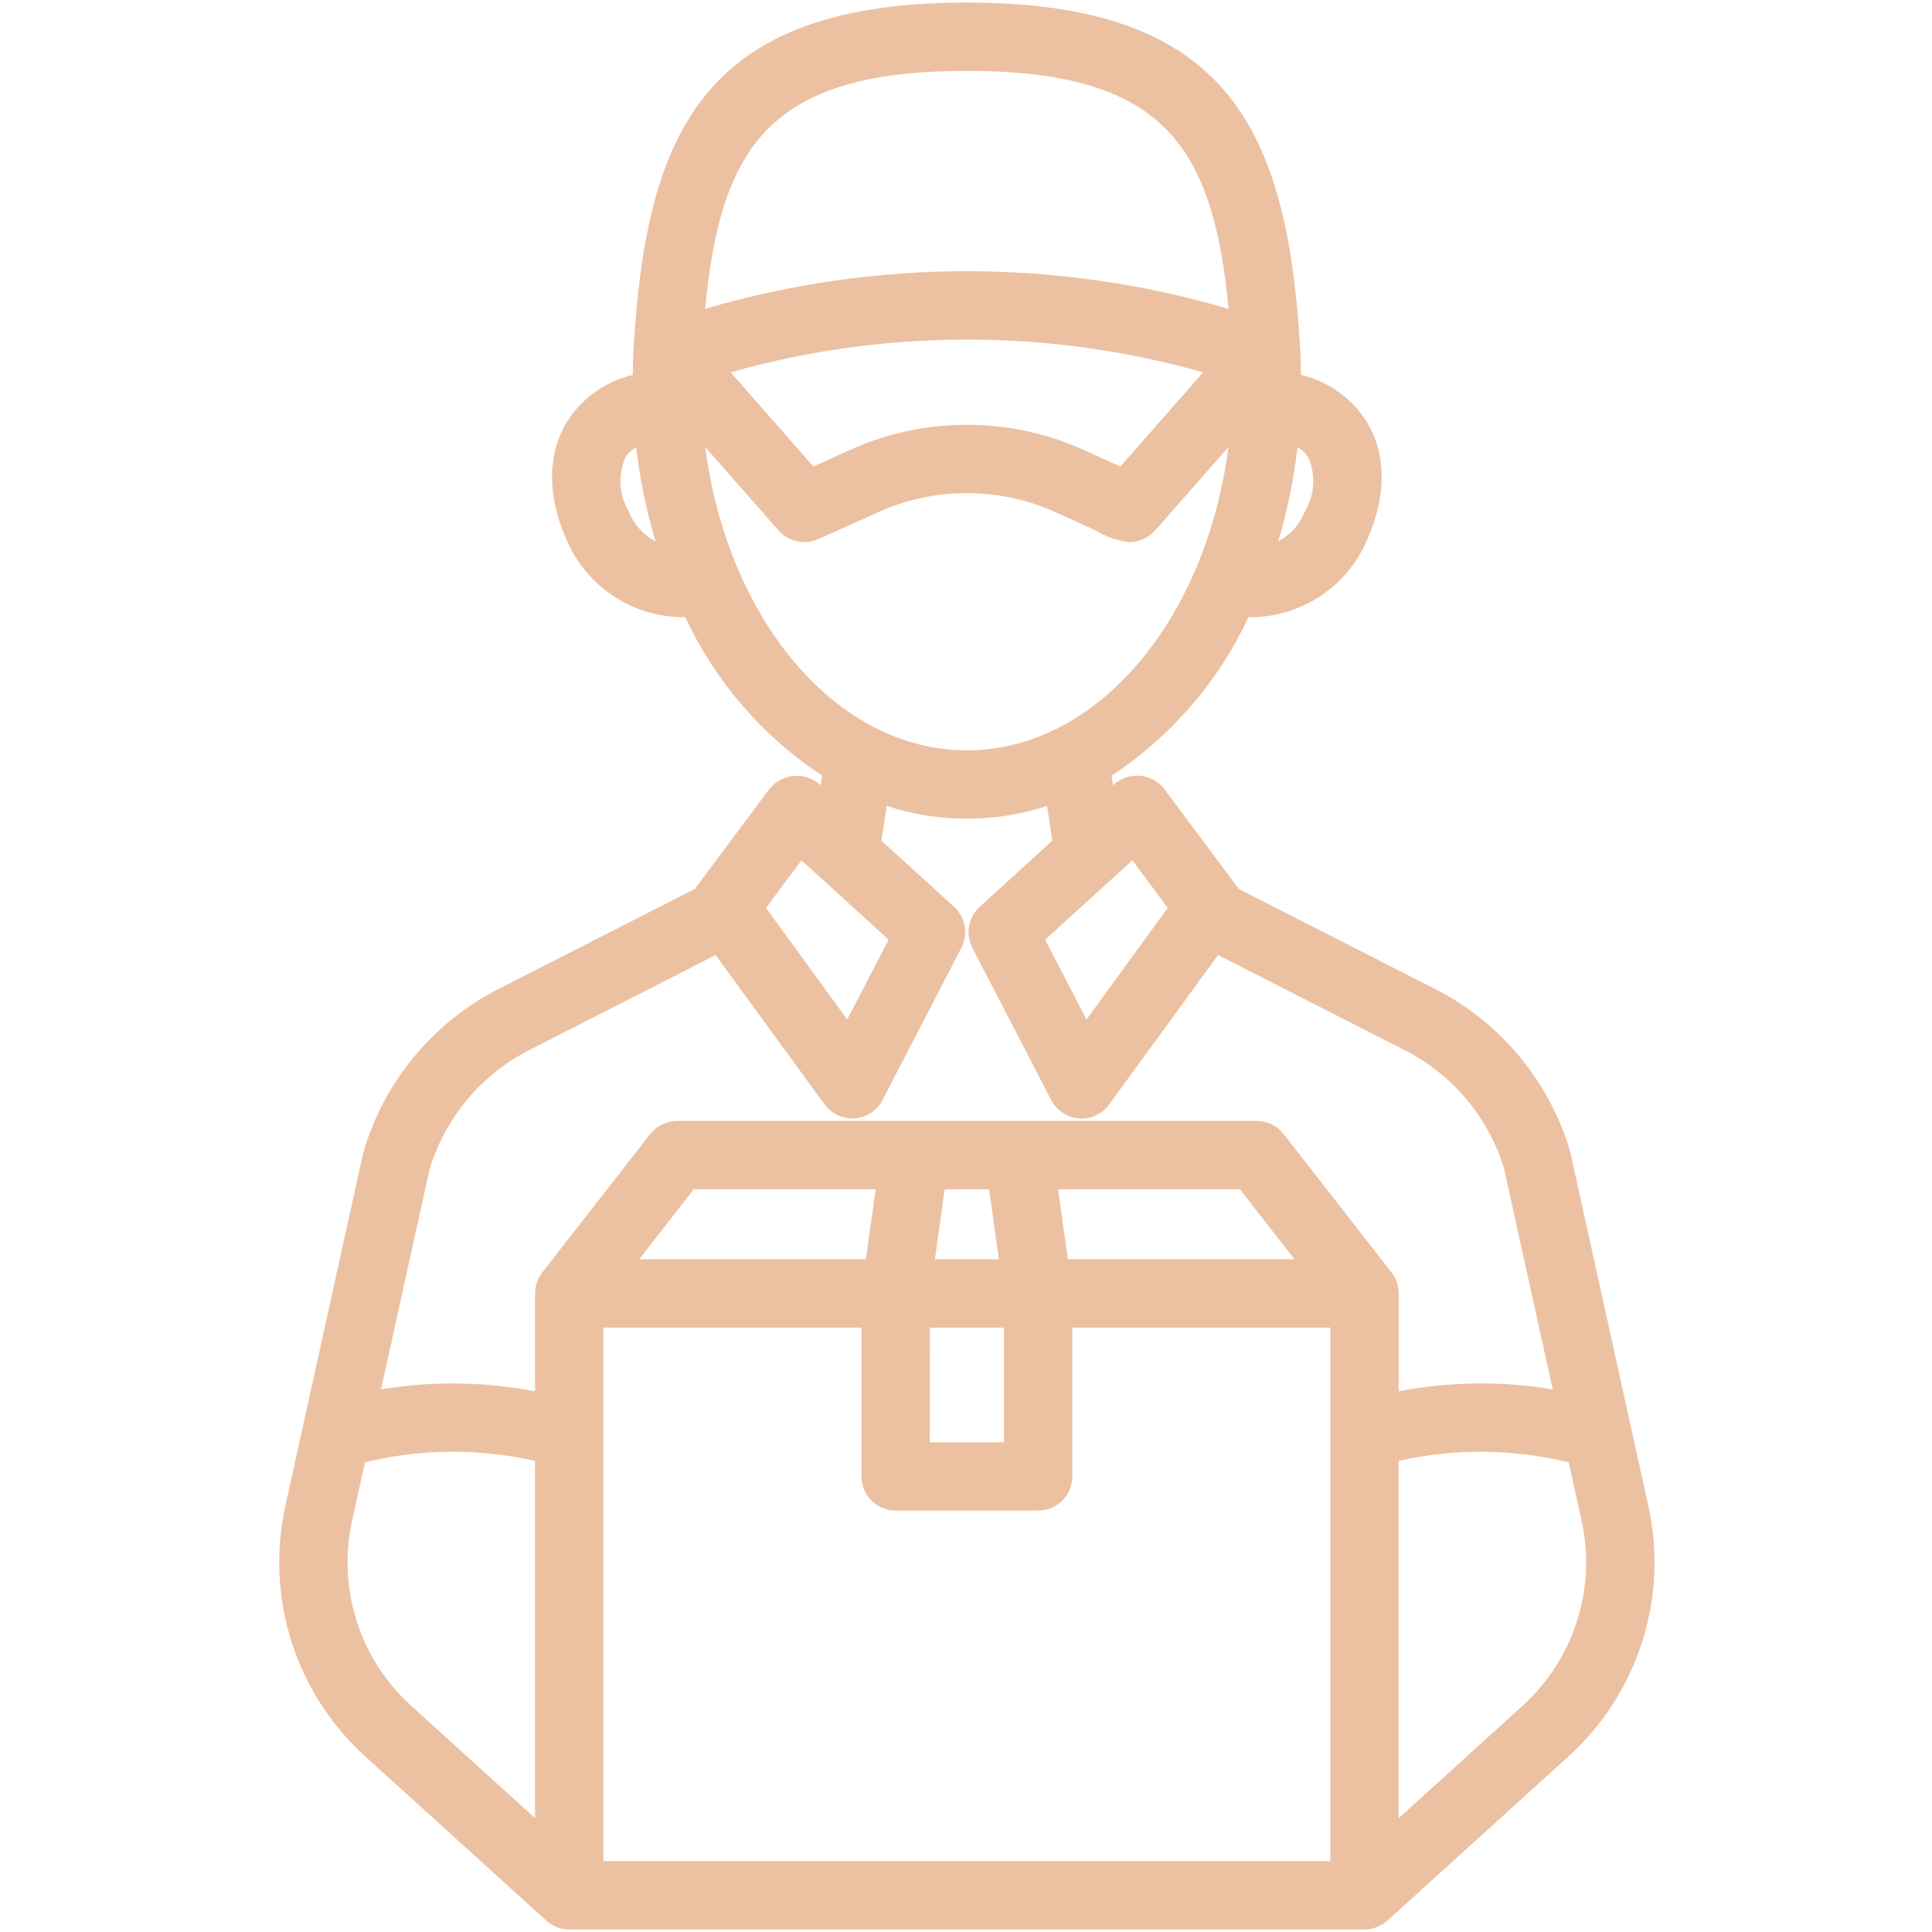<?xml version="1.0" encoding="UTF-8"?> <svg xmlns="http://www.w3.org/2000/svg" xmlns:xlink="http://www.w3.org/1999/xlink" width="500" zoomAndPan="magnify" viewBox="0 0 375 375" height="500" preserveAspectRatio="xMidYMid meet" version="1.0"><path fill="#ecc1a1" d="M 319.961 292.379 L 304.766 223.504 C 303.754 220.086 302.406 216.805 300.719 213.664 C 299.031 210.523 297.043 207.586 294.754 204.855 C 292.461 202.121 289.918 199.652 287.117 197.445 C 284.316 195.238 281.32 193.34 278.129 191.75 L 240.363 172.508 C 240.305 172.418 240.285 172.316 240.219 172.227 L 226.023 153.191 C 225.742 152.824 225.43 152.492 225.078 152.188 C 224.73 151.887 224.355 151.621 223.949 151.398 C 223.547 151.172 223.125 150.992 222.684 150.855 C 222.242 150.719 221.793 150.629 221.332 150.582 C 220.875 150.539 220.414 150.543 219.957 150.594 C 219.496 150.645 219.047 150.742 218.609 150.887 C 218.172 151.031 217.75 151.219 217.352 151.449 C 216.949 151.68 216.578 151.945 216.234 152.254 L 216.035 152.438 L 215.75 150.574 C 221.512 146.77 226.648 142.254 231.164 137.031 C 235.676 131.805 239.398 126.062 242.324 119.809 C 243.551 119.824 244.773 119.746 245.988 119.582 C 247.203 119.414 248.402 119.156 249.578 118.812 C 250.754 118.469 251.902 118.035 253.016 117.52 C 254.129 117.004 255.195 116.41 256.223 115.734 C 257.246 115.059 258.215 114.312 259.129 113.492 C 260.043 112.672 260.891 111.789 261.672 110.844 C 262.453 109.898 263.16 108.898 263.793 107.848 C 264.426 106.797 264.977 105.703 265.449 104.57 C 269.223 95.992 269.098 87.801 265.051 81.508 C 263.59 79.305 261.781 77.449 259.613 75.938 C 257.445 74.426 255.078 73.367 252.508 72.758 C 252.461 71.184 252.473 69.59 252.383 68.016 C 249.922 25.25 238.543 0.492 187.664 0.492 C 136.789 0.492 125.41 25.25 122.949 68.02 C 122.855 69.598 122.871 71.184 122.824 72.766 C 120.254 73.371 117.887 74.43 115.719 75.941 C 113.551 77.453 111.738 79.309 110.281 81.512 C 106.246 87.812 106.109 95.992 109.883 104.574 C 110.355 105.707 110.906 106.797 111.539 107.848 C 112.172 108.898 112.879 109.895 113.664 110.84 C 114.445 111.785 115.293 112.668 116.207 113.488 C 117.117 114.305 118.086 115.051 119.113 115.727 C 120.137 116.402 121.207 116.996 122.32 117.512 C 123.43 118.027 124.578 118.457 125.754 118.801 C 126.93 119.145 128.129 119.402 129.344 119.57 C 130.559 119.734 131.777 119.812 133.004 119.797 C 135.93 126.051 139.652 131.789 144.164 137.016 C 148.68 142.242 153.816 146.758 159.578 150.562 L 159.293 152.422 L 159.094 152.242 C 158.746 151.941 158.375 151.676 157.973 151.453 C 157.57 151.227 157.152 151.043 156.715 150.902 C 156.277 150.762 155.828 150.668 155.371 150.621 C 154.914 150.57 154.457 150.566 154 150.613 C 153.543 150.656 153.094 150.746 152.652 150.879 C 152.215 151.016 151.793 151.191 151.387 151.414 C 150.984 151.633 150.609 151.895 150.258 152.191 C 149.906 152.488 149.59 152.816 149.305 153.18 L 135.109 172.215 C 135.047 172.301 135.023 172.406 134.965 172.492 L 97.199 191.734 C 93.988 193.34 90.973 195.254 88.16 197.484 C 85.344 199.715 82.789 202.207 80.492 204.969 C 78.191 207.727 76.199 210.691 74.516 213.859 C 72.832 217.031 71.492 220.34 70.492 223.789 L 55.371 292.379 C 54.895 294.551 54.562 296.742 54.375 298.961 C 54.188 301.176 54.145 303.395 54.25 305.613 C 54.352 307.836 54.602 310.043 54.992 312.23 C 55.387 314.418 55.918 316.574 56.594 318.691 C 57.27 320.809 58.082 322.875 59.027 324.887 C 59.973 326.898 61.047 328.84 62.25 330.711 C 63.449 332.586 64.77 334.367 66.207 336.066 C 67.641 337.766 69.18 339.363 70.828 340.859 L 106.031 372.789 C 107.301 373.926 108.789 374.5 110.492 374.512 L 264.844 374.512 C 266.535 374.473 268.02 373.898 269.301 372.789 L 304.504 340.863 C 306.152 339.367 307.691 337.77 309.125 336.07 C 310.562 334.371 311.883 332.586 313.082 330.715 C 314.285 328.844 315.359 326.902 316.305 324.891 C 317.25 322.879 318.062 320.812 318.738 318.691 C 319.414 316.574 319.945 314.422 320.34 312.23 C 320.734 310.043 320.98 307.836 321.082 305.617 C 321.188 303.395 321.145 301.176 320.957 298.961 C 320.77 296.742 320.438 294.551 319.961 292.379 Z M 226.66 176.223 L 210.887 197.887 L 202.867 182.398 L 219.785 166.984 Z M 253.883 88.672 C 254.262 89.508 254.535 90.379 254.703 91.281 C 254.871 92.188 254.934 93.098 254.883 94.016 C 254.832 94.934 254.672 95.836 254.406 96.715 C 254.141 97.594 253.773 98.43 253.305 99.223 C 252.816 100.48 252.125 101.613 251.227 102.617 C 250.328 103.625 249.281 104.441 248.09 105.07 C 249.887 99.086 251.137 92.988 251.844 86.777 C 252.66 87.262 253.34 87.895 253.883 88.672 Z M 187.664 13.762 C 225.641 13.762 235.434 28.105 238.469 59.945 C 230.219 57.523 221.84 55.699 213.328 54.477 C 204.82 53.254 196.266 52.641 187.668 52.641 C 179.07 52.641 170.516 53.254 162.004 54.477 C 153.496 55.699 145.117 57.523 136.867 59.945 C 139.898 28.105 149.691 13.762 187.664 13.762 Z M 233.527 72.27 L 217.465 90.547 C 215.473 89.652 213.051 88.559 210.5 87.395 C 208.711 86.578 206.887 85.863 205.023 85.246 C 203.16 84.629 201.27 84.113 199.352 83.695 C 197.43 83.281 195.496 82.969 193.543 82.758 C 191.59 82.547 189.633 82.445 187.672 82.445 C 185.707 82.445 183.75 82.547 181.797 82.758 C 179.848 82.969 177.91 83.281 175.992 83.695 C 174.074 84.113 172.184 84.629 170.32 85.246 C 168.457 85.863 166.629 86.578 164.844 87.395 C 162.285 88.559 159.867 89.652 157.879 90.547 L 141.816 72.27 C 149.277 70.16 156.848 68.57 164.527 67.508 C 172.207 66.441 179.922 65.91 187.676 65.91 C 195.43 65.91 203.145 66.441 210.824 67.508 C 218.504 68.57 226.074 70.16 233.535 72.27 Z M 122.027 99.23 C 121.559 98.438 121.191 97.602 120.926 96.723 C 120.66 95.84 120.5 94.941 120.449 94.023 C 120.398 93.105 120.457 92.195 120.629 91.289 C 120.797 90.387 121.07 89.516 121.449 88.676 C 121.992 87.898 122.672 87.273 123.488 86.793 C 124.195 93 125.445 99.098 127.242 105.082 C 126.047 104.453 125.004 103.633 124.105 102.629 C 123.207 101.621 122.516 100.488 122.027 99.23 Z M 136.891 86.777 L 151.113 102.961 C 151.574 103.484 152.102 103.926 152.703 104.281 C 153.301 104.637 153.941 104.895 154.617 105.047 C 155.297 105.203 155.984 105.25 156.68 105.188 C 157.375 105.129 158.043 104.961 158.684 104.688 C 160.516 103.914 165.145 101.828 170.336 99.469 C 173.059 98.23 175.879 97.293 178.801 96.66 C 181.727 96.027 184.68 95.711 187.672 95.711 C 190.66 95.711 193.617 96.027 196.539 96.66 C 199.461 97.293 202.285 98.23 205.004 99.469 C 207.57 100.637 210.145 101.789 212.691 102.988 C 214.707 104.219 216.891 104.961 219.238 105.215 C 220.191 105.211 221.102 105.016 221.969 104.621 C 222.836 104.227 223.586 103.672 224.215 102.957 L 238.438 86.773 C 234.148 120.16 213.039 145.641 187.664 145.641 C 162.293 145.641 141.184 120.16 136.891 86.777 Z M 155.57 166.984 L 172.484 182.398 L 164.445 197.887 L 148.672 176.223 Z M 103.227 203.57 L 138.902 185.375 L 160.047 214.371 C 160.73 215.289 161.594 215.988 162.637 216.469 C 163.676 216.949 164.77 217.152 165.914 217.078 C 166.48 217.035 167.027 216.922 167.562 216.738 C 168.098 216.555 168.602 216.305 169.07 215.992 C 169.543 215.68 169.969 215.316 170.344 214.895 C 170.723 214.473 171.043 214.012 171.301 213.512 L 186.598 183.969 C 186.934 183.32 187.16 182.637 187.27 181.914 C 187.379 181.191 187.371 180.469 187.242 179.75 C 187.113 179.027 186.871 178.348 186.52 177.707 C 186.164 177.066 185.719 176.5 185.18 176.008 L 171.078 163.164 L 172.113 156.434 C 174.625 157.254 177.184 157.871 179.793 158.289 C 182.402 158.703 185.031 158.91 187.672 158.91 C 190.316 158.91 192.941 158.703 195.551 158.289 C 198.16 157.871 200.723 157.254 203.234 156.434 L 204.254 163.164 L 190.156 176.023 C 189.617 176.516 189.168 177.082 188.816 177.723 C 188.465 178.363 188.223 179.043 188.094 179.762 C 187.965 180.48 187.957 181.203 188.066 181.926 C 188.176 182.648 188.398 183.336 188.738 183.984 L 204.031 213.523 C 204.316 214.062 204.664 214.551 205.082 214.992 C 205.496 215.438 205.965 215.816 206.484 216.129 C 207 216.445 207.555 216.688 208.137 216.855 C 208.723 217.02 209.316 217.105 209.926 217.109 C 210.984 217.109 211.988 216.867 212.93 216.387 C 213.875 215.906 214.66 215.238 215.285 214.383 L 236.43 185.375 L 272.121 203.57 C 274.469 204.723 276.676 206.098 278.742 207.699 C 280.809 209.297 282.695 211.09 284.395 213.078 C 286.094 215.062 287.578 217.199 288.84 219.488 C 290.105 221.773 291.125 224.168 291.898 226.664 L 301.383 269.672 C 291.398 268.027 281.434 268.152 271.496 270.051 L 271.496 251.055 C 271.488 249.535 271.023 248.176 270.094 246.977 L 249.16 220.133 C 248.531 219.324 247.758 218.695 246.84 218.246 C 245.922 217.801 244.953 217.574 243.93 217.574 L 131.418 217.574 C 130.398 217.574 129.426 217.801 128.508 218.246 C 127.59 218.695 126.816 219.324 126.188 220.133 L 105.258 246.977 C 104.336 248.18 103.867 249.539 103.852 251.055 L 103.852 270.055 C 93.91 268.156 83.949 268.031 73.961 269.676 L 83.375 226.977 C 84.141 224.449 85.152 222.023 86.414 219.707 C 87.676 217.387 89.16 215.223 90.867 213.211 C 92.574 211.195 94.469 209.379 96.551 207.754 C 98.633 206.133 100.859 204.738 103.227 203.57 Z M 191.977 230.844 L 193.875 244.422 L 181.465 244.422 L 183.363 230.844 Z M 168.074 244.422 L 124.07 244.422 L 134.656 230.844 L 169.961 230.844 Z M 180.48 257.688 L 194.863 257.688 L 194.863 279.938 L 180.473 279.938 Z M 207.27 244.422 L 205.375 230.844 L 240.672 230.844 L 251.258 244.422 Z M 68.328 295.234 L 70.84 283.832 C 76.258 282.512 81.754 281.832 87.332 281.785 C 92.906 281.742 98.414 282.332 103.852 283.562 L 103.852 352.895 L 79.738 331.023 C 78.527 329.918 77.387 328.738 76.328 327.484 C 75.27 326.23 74.297 324.914 73.406 323.535 C 72.52 322.152 71.727 320.719 71.031 319.234 C 70.332 317.746 69.73 316.223 69.234 314.66 C 68.734 313.094 68.34 311.504 68.051 309.891 C 67.762 308.273 67.578 306.645 67.5 305.004 C 67.426 303.367 67.457 301.727 67.594 300.094 C 67.734 298.457 67.977 296.836 68.328 295.234 Z M 258.207 361.246 L 117.121 361.246 L 117.121 257.688 L 167.211 257.688 L 167.211 286.57 C 167.211 287.008 167.254 287.438 167.34 287.867 C 167.426 288.293 167.551 288.707 167.719 289.109 C 167.883 289.512 168.09 289.895 168.328 290.258 C 168.57 290.621 168.848 290.957 169.156 291.262 C 169.465 291.57 169.797 291.848 170.16 292.09 C 170.523 292.332 170.906 292.535 171.309 292.703 C 171.711 292.867 172.125 292.992 172.551 293.078 C 172.98 293.164 173.41 293.207 173.848 293.207 L 201.5 293.207 C 201.934 293.207 202.367 293.164 202.793 293.078 C 203.219 292.992 203.637 292.867 204.039 292.703 C 204.441 292.535 204.824 292.332 205.184 292.09 C 205.547 291.848 205.883 291.57 206.191 291.262 C 206.496 290.957 206.773 290.621 207.016 290.258 C 207.258 289.895 207.461 289.512 207.629 289.109 C 207.793 288.707 207.922 288.293 208.004 287.867 C 208.09 287.438 208.133 287.008 208.133 286.57 L 208.133 257.688 L 258.223 257.688 Z M 295.59 331.035 L 271.477 352.906 L 271.477 283.566 C 276.914 282.336 282.422 281.746 287.996 281.789 C 293.57 281.836 299.066 282.52 304.484 283.836 L 307 295.234 C 307.352 296.836 307.598 298.457 307.734 300.094 C 307.875 301.73 307.906 303.367 307.828 305.008 C 307.754 306.648 307.57 308.273 307.281 309.891 C 306.992 311.508 306.598 313.098 306.098 314.66 C 305.602 316.227 305 317.75 304.301 319.238 C 303.605 320.723 302.812 322.156 301.926 323.539 C 301.035 324.922 300.062 326.238 299.004 327.492 C 297.945 328.746 296.805 329.926 295.59 331.031 Z M 295.59 331.035 " fill-opacity="1" fill-rule="nonzero"></path></svg> 